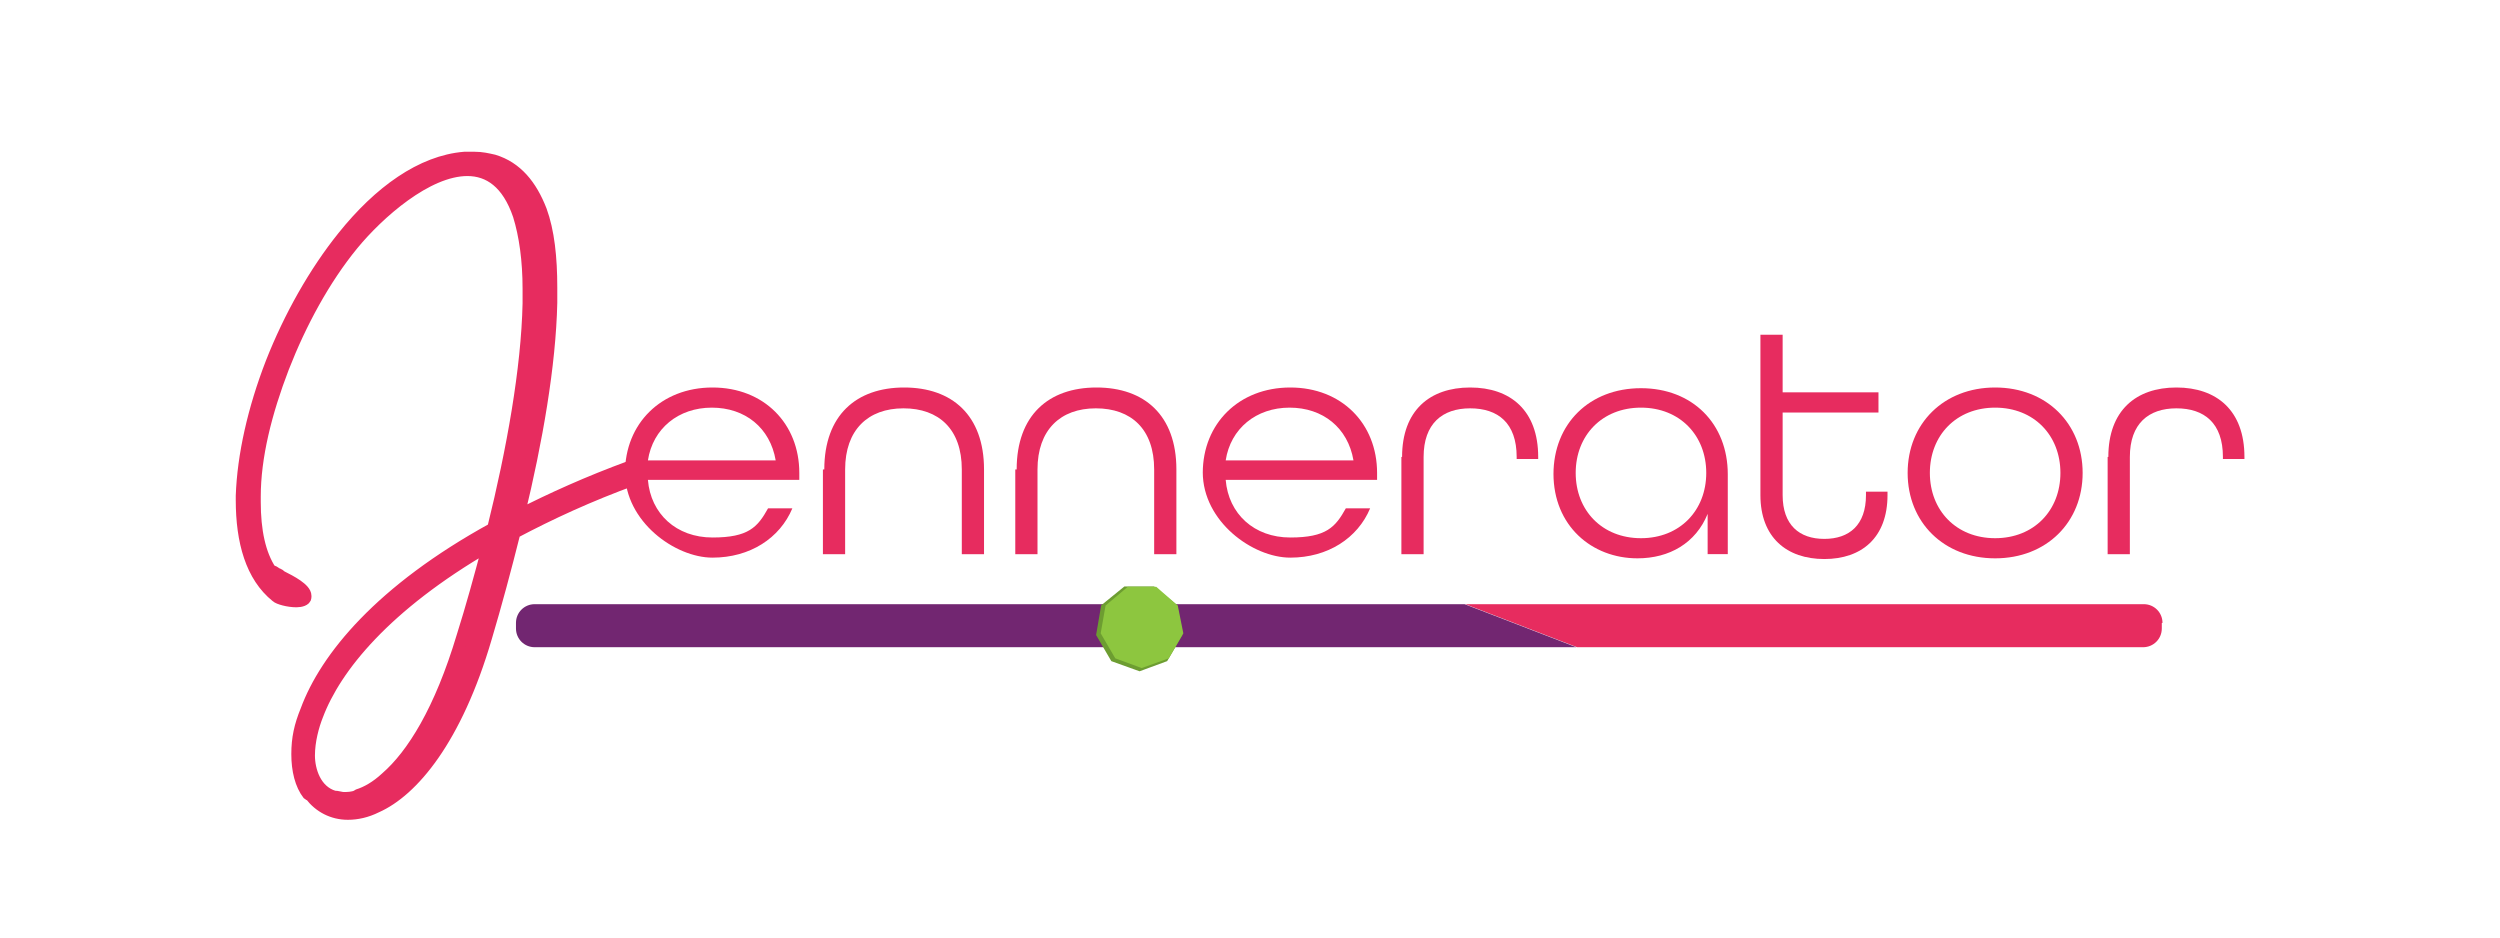 <?xml version="1.0" encoding="UTF-8"?>
<svg id="Layer_1" xmlns="http://www.w3.org/2000/svg" version="1.1" viewBox="0 0 360 135">
  <!-- Generator: Adobe Illustrator 29.1.0, SVG Export Plug-In . SVG Version: 2.1.0 Build 142)  -->
  <defs>
    <style>
      .st0 {
        fill: #8dc63f;
      }

      .st1, .st2 {
        fill: #e72c5f;
      }

      .st3 {
        fill: #722671;
      }

      .st4 {
        fill: #6d9d31;
        stroke: #6d9d31;
        stroke-miterlimit: 10;
        stroke-width: .5px;
      }

      .st2 {
        stroke: #e72c5f;
        stroke-linejoin: bevel;
        stroke-width: 1.7px;
      }
    </style>
  </defs>
  <g>
    <path class="st2" d="M44.4,114.4c-1.1-1.4-1.6-3.5-1.6-5.8s.4-4.1,1.3-6.3c2.8-7.6,10.7-17.3,26.9-26.2,2.8-11.3,4.9-23,5.1-32.4v-2.1c0-4.1-.5-7.7-1.4-10.6-1.6-4.7-4.3-6.5-7.4-6.5-5.8,0-12.8,6.2-16.5,10.7-4.1,5-7.5,11.3-10,17.7-2.5,6.5-4.1,12.9-4.1,18.6v.8c0,4.1.7,7.5,2.3,9.9.3,0,.6.2.8.4,0,0,.3,0,.7.4,1.4.7,3.5,1.8,3.5,2.8v.2c0,.4-.7.6-1.3.6-1.2,0-2.6-.4-2.9-.7-3.6-2.9-5-7.9-5-13.9v-.6c.2-5.8,1.7-12.5,4.3-19.2,2.6-6.6,6.2-13,10.3-18.1,5.2-6.5,11.3-10.9,17.5-11.4h1.4c1.1,0,1.9.2,2.8.4,3.3,1,5.4,3.6,6.8,7.2,1.1,3,1.5,6.8,1.5,11.1v2.2c-.2,9-2.1,19.9-4.7,30.6,4.7-2.4,10-4.8,16-7h.3c.4,0,.7.2.9.6v.3c0,.4-.2.7-.5.9-6.6,2.4-12.2,5-17.3,7.7-1.3,5.2-2.7,10.4-4.1,15.1-4.3,14.7-10.6,22.1-15.8,24.4-1.4.7-2.8,1-4.1,1-2.2,0-4.1-1-5.4-2.7ZM51.5,114.5c1.3-.4,2.7-1.2,4.1-2.5,3.8-3.3,7.8-9.7,11-20.4,1.3-4.1,2.5-8.5,3.7-13-14.8,8.6-22,17.5-24.6,24.4-.6,1.5-1.2,3.7-1.2,5.8s.9,5.1,3.6,5.9c.5,0,1,.2,1.4.2s1.3,0,1.9-.3Z"/>
    <g>
      <path class="st1" d="M90,68.1c0-7.1,5.2-12.3,12.6-12.3s12.5,5.2,12.5,12.3v1h-21.8c.4,4.9,4.1,8.3,9.3,8.3s6.5-1.5,8-4.2h3.5c-1.8,4.3-6.1,7.1-11.5,7.1s-12.6-5.2-12.6-12.3ZM111.7,66.3c-.8-4.7-4.4-7.6-9.2-7.6s-8.5,3-9.2,7.6h18.4Z"/>
      <path class="st1" d="M118.7,67.6c0-7.8,4.6-11.8,11.5-11.8s11.5,4,11.5,11.8v12.2h-3.2v-12.2c0-5.8-3.3-8.8-8.4-8.8s-8.4,3.1-8.4,8.8v12.2h-3.2v-12.2Z"/>
      <path class="st1" d="M146.4,67.6c0-7.8,4.6-11.8,11.5-11.8s11.5,4,11.5,11.8v12.2h-3.2v-12.2c0-5.8-3.3-8.8-8.4-8.8s-8.4,3.1-8.4,8.8v12.2h-3.2v-12.2Z"/>
      <path class="st1" d="M173.2,68.1c0-7.1,5.2-12.3,12.6-12.3s12.5,5.2,12.5,12.3v1h-21.8c.4,4.9,4.1,8.3,9.3,8.3s6.5-1.5,8-4.2h3.5c-1.8,4.3-6.1,7.1-11.5,7.1s-12.6-5.2-12.6-12.3ZM194.9,66.3c-.8-4.7-4.4-7.6-9.2-7.6s-8.5,3-9.2,7.6h18.4Z"/>
      <path class="st1" d="M201.9,65.8c0-6.7,4-10,9.8-10s9.8,3.3,9.8,10v.3h-3.1v-.3c0-4.9-2.7-7-6.7-7s-6.7,2.2-6.7,7v14h-3.2v-14Z"/>
      <path class="st1" d="M223.7,68.3c0-7.3,5.2-12.4,12.6-12.4s12.5,5.1,12.5,12.4v11.5h-2.9v-5.8c-1.7,4.2-5.5,6.4-10.1,6.4-6.6,0-12.1-4.7-12.1-12.2ZM245.7,68.1c0-5.4-3.8-9.4-9.4-9.4s-9.4,4-9.4,9.4,3.8,9.4,9.4,9.4,9.4-4,9.4-9.4Z"/>
      <path class="st1" d="M253.5,71.2v-23h3.2v8.3h13.8v2.9h-13.8v11.9c0,4.3,2.4,6.3,6,6.3s6-2,6-6.3v-.5h3.1v.5c0,6.1-3.7,9.2-9.1,9.2s-9.2-3.1-9.2-9.2Z"/>
      <path class="st1" d="M274.7,68.1c0-7.1,5.2-12.3,12.6-12.3s12.6,5.2,12.6,12.3-5.2,12.3-12.6,12.3-12.6-5.2-12.6-12.3ZM296.7,68.1c0-5.4-3.8-9.4-9.4-9.4s-9.4,4-9.4,9.4,3.8,9.4,9.4,9.4,9.4-4,9.4-9.4Z"/>
      <path class="st1" d="M303.6,65.8c0-6.7,4-10,9.8-10s9.8,3.3,9.8,10v.3h-3.1v-.3c0-4.9-2.7-7-6.7-7s-6.7,2.2-6.7,7v14h-3.2v-14Z"/>
    </g>
  </g>
  <g>
    <path class="st1" d="M311.3,89.7v.8c0,1.5-1.2,2.7-2.7,2.7h-81.5l-16.1-6.2h97.7c1.5,0,2.7,1.2,2.7,2.7Z"/>
    <path class="st3" d="M227.1,93.2H77c-1.5,0-2.7-1.2-2.7-2.7v-.8c0-1.5,1.2-2.7,2.7-2.7h133.9l16.1,6.2Z"/>
  </g>
  <polygon class="st4" points="164.1 96.4 160.2 95 158.1 91.4 158.8 87.3 162 84.7 166.1 84.7 169.3 87.3 170 91.4 167.9 95 164.1 96.4"/>
  <polygon class="st0" points="164.4 96.2 160.6 94.8 158.5 91.2 159.2 87.2 162.4 84.5 166.5 84.5 169.6 87.2 170.4 91.2 168.3 94.8 164.4 96.2"/>
</svg>